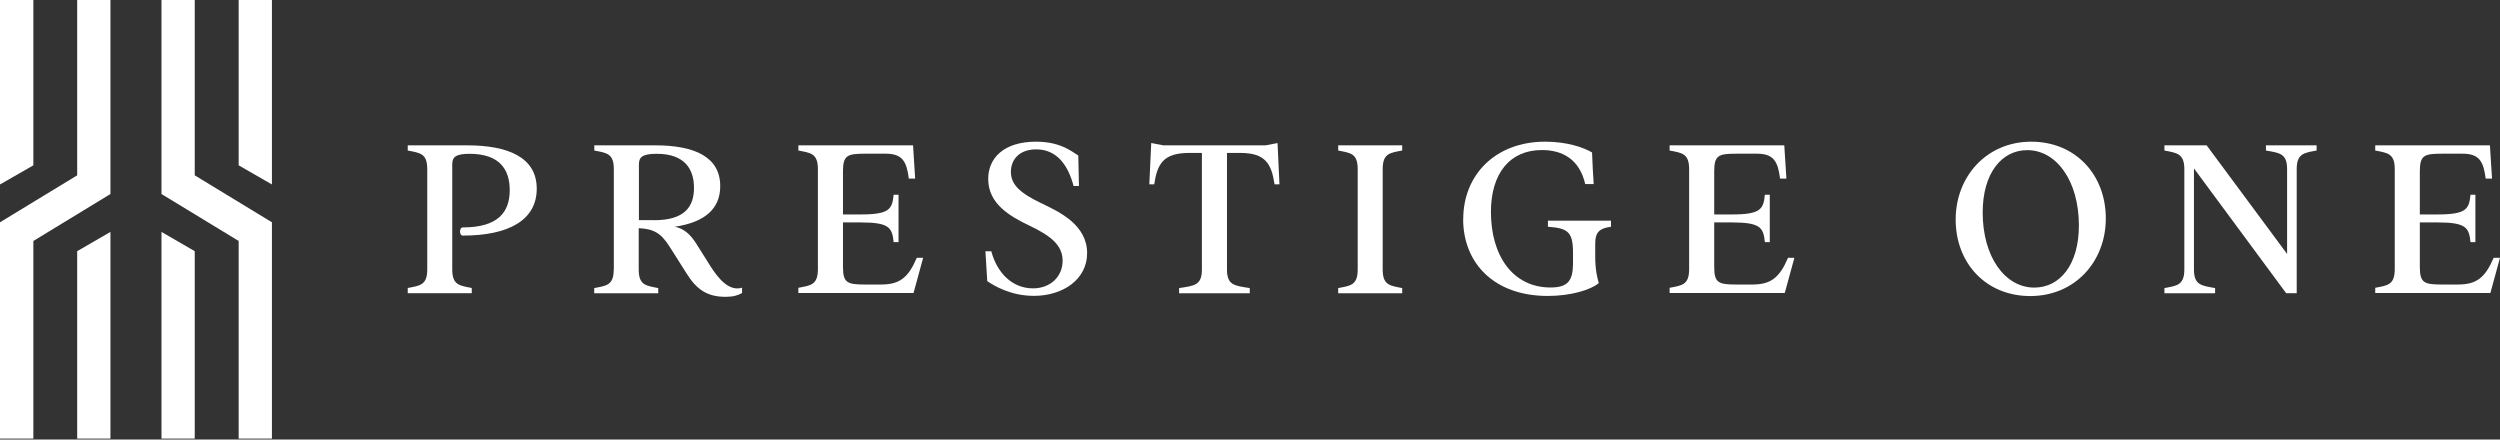 <svg width="529" height="93" viewBox="0 0 529 93" fill="none" xmlns="http://www.w3.org/2000/svg">
<rect x="0" y="0" width="529" height="93" fill="#333333" stroke="none"/>
<path d="M90.407 57.031V35.776C90.407 32.441 88.862 32.359 86.278 31.851V30.753H98.828C107.411 30.753 113.574 33.234 113.574 39.926C113.574 46.617 107.574 49.851 97.933 49.851C97.139 49.851 97.139 48.122 97.933 48.122C105.438 48.122 107.858 44.848 107.858 40.231C107.858 35.858 105.723 32.543 99.316 32.543C96.285 32.543 95.695 33.336 95.695 34.821V57.011C95.695 60.346 97.241 60.428 99.824 60.936V62.034H86.278V60.936C88.862 60.448 90.407 60.346 90.407 57.011" fill="white"/>
<path d="M129.886 57.031V35.776C129.886 32.441 128.34 32.359 125.757 31.851V30.753H138.611C147.052 30.753 152.401 33.234 152.401 39.397C152.401 44.217 149.086 47.044 142.781 47.98C144.57 48.326 146.014 49.424 147.397 51.661L150.326 56.319C151.974 58.902 154.252 61.729 157.018 60.875V62.014C156.082 62.502 155.187 62.807 153.54 62.807C149.574 62.807 147.377 61.221 145.242 57.804L141.662 52.15C139.831 49.261 138.245 48.427 135.153 48.285V57.031C135.153 60.367 136.699 60.448 139.282 60.956V62.055H125.736V60.956C128.319 60.468 129.865 60.367 129.865 57.031M138.408 46.597C144.957 46.597 146.848 43.668 146.848 39.743C146.848 35.817 144.916 32.543 138.957 32.543C135.784 32.543 135.194 33.336 135.194 34.821V46.577H138.428L138.408 46.597Z" fill="white"/>
<path d="M173.066 57.031V35.776C173.066 32.441 171.52 32.359 168.937 31.851V30.753H193.201L193.649 37.79H192.306C191.859 34.271 191.025 32.522 187.445 32.522H183.032C179.269 32.522 178.374 32.868 178.374 36.285V45.377H182.198C188.198 45.377 188.808 44.238 189.093 41.207H190.13V51.234H189.093C188.788 48.204 188.198 47.065 182.198 47.065H178.374V56.441C178.374 59.858 179.269 60.204 183.032 60.204H186.408C190.333 60.204 192.164 58.821 193.994 54.55H195.337L193.303 61.994H168.937V60.895C171.52 60.407 173.066 60.306 173.066 56.97" fill="white"/>
<path d="M208.903 59.512L208.516 53.166H209.757C210.957 57.682 214.13 61.017 218.584 61.017C222.266 61.017 224.849 58.536 224.849 55.16C224.849 51.783 222.123 49.79 217.852 47.756C213.683 45.763 209.106 43.139 209.106 37.871C209.106 33.458 212.381 29.98 219.235 29.98C224.3 29.98 226.679 31.973 228.164 32.909L228.306 39.356H227.167C226.069 35.146 223.75 31.607 219.276 31.607C215.594 31.607 213.906 33.844 213.906 36.366C213.906 39.153 215.981 40.922 220.456 43.058C224.178 44.848 230.035 47.573 230.035 53.573C230.035 59.085 224.971 62.604 218.767 62.604C213.805 62.604 210.286 60.428 208.883 59.472" fill="white"/>
<path d="M254.32 57.031V32.36H251.636C246.124 32.36 244.883 34.699 244.232 39.01H243.195L243.602 30.265L246.124 30.753H267.805L270.327 30.265L270.734 39.01H269.697C269.046 34.699 267.805 32.36 262.456 32.36H259.629V57.031C259.629 60.367 261.215 60.448 264.449 60.956V62.055H249.5V60.956C252.734 60.468 254.32 60.367 254.32 57.031Z" fill="white"/>
<path d="M287.29 57.031V35.776C287.29 32.441 285.744 32.359 283.161 31.851V30.753H296.707V31.851C294.124 32.339 292.578 32.441 292.578 35.776V57.031C292.578 60.367 294.124 60.448 296.707 60.956V62.055H283.161V60.956C285.744 60.468 287.29 60.367 287.29 57.031Z" fill="white"/>
<path d="M309.622 46.353C309.622 37.017 316.416 29.98 326.951 29.98C331.568 29.98 335.046 31.18 336.877 32.258C336.979 34.638 337.08 36.916 337.223 38.949H335.433C334.233 33.743 330.673 31.749 326.26 31.749C319.467 31.749 315.48 36.712 315.48 44.848C315.48 54.082 320.097 60.834 328.09 60.834C331.772 60.834 332.85 59.39 332.85 55.668V53.492C332.85 49.017 331.711 48.285 327.541 47.98V46.699H340.884V47.98C338.606 48.285 337.548 49.017 337.548 51.499V54.183C337.548 57.356 338.036 58.902 338.301 59.899C336.714 61.282 332.484 62.624 327.521 62.624C316.05 62.624 309.602 55.587 309.602 46.353" fill="white"/>
<path d="M357.419 57.031V35.776C357.419 32.441 355.873 32.359 353.29 31.851V30.753H377.555L378.002 37.79H376.66C376.213 34.271 375.379 32.522 371.799 32.522H367.385C363.623 32.522 362.728 32.868 362.728 36.285V45.377H366.552C372.552 45.377 373.162 44.238 373.446 41.207H374.484V51.234H373.446C373.141 48.204 372.552 47.065 366.552 47.065H362.728V56.441C362.728 59.858 363.623 60.204 367.385 60.204H370.762C374.687 60.204 376.518 58.821 378.348 54.55H379.691L377.657 61.994H353.29V60.895C355.873 60.407 357.419 60.306 357.419 56.97" fill="white"/>
<path d="M413.82 46.455C413.82 37.282 420.43 29.98 429.806 29.98C439.183 29.98 445.589 36.977 445.589 46.211C445.589 55.444 438.979 62.645 429.603 62.645C420.227 62.645 413.82 55.688 413.82 46.455ZM430.457 60.855C435.867 60.855 439.894 56.034 439.894 47.695C439.894 38.319 435.176 31.77 428.972 31.77C423.562 31.77 419.535 36.631 419.535 44.97C419.535 54.346 424.254 60.855 430.457 60.855Z" fill="white"/>
<path d="M464.24 35.634V57.031C464.24 60.367 465.888 60.448 468.715 60.956V62.055H457.996V60.956C460.579 60.468 462.206 60.367 462.206 57.031V35.776C462.206 32.441 460.559 32.359 457.996 31.851V30.753H466.925L483.949 53.736V35.776C483.949 32.441 482.322 32.359 479.474 31.851V30.753H490.193V31.851C487.61 32.339 485.983 32.441 485.983 35.776V62.034H483.746L464.24 35.634Z" fill="white"/>
<path d="M506.729 57.031V35.776C506.729 32.441 505.183 32.359 502.6 31.851V30.753H526.865L527.312 37.79H525.97C525.522 34.271 524.688 32.522 521.109 32.522H516.695C512.932 32.522 512.037 32.868 512.037 36.285V45.377H515.861C521.861 45.377 522.471 44.238 522.756 41.207H523.793V51.234H522.756C522.451 48.204 521.861 47.065 515.861 47.065H512.037V56.441C512.037 59.858 512.932 60.204 516.695 60.204H520.071C523.997 60.204 525.827 58.821 527.658 54.55H529L526.966 61.994H502.6V60.895C505.183 60.407 506.729 60.306 506.729 56.97" fill="white"/>
<path d="M34.17 49.078L41.207 53.146V92.807H34.17V49.078Z" fill="white"/>
<path d="M57.539 0V39.031L50.502 34.983V0H57.539Z" fill="white"/>
<path d="M57.499 47.044H57.539V92.807H50.502V50.99L34.19 41.065H34.17V0H41.207V37.099L57.519 47.024L57.499 47.044Z" fill="white"/>
<path d="M23.37 49.078L16.332 53.146V92.807H23.37V49.078Z" fill="white"/>
<path d="M0 0V39.031L7.058 34.983V0H0Z" fill="white"/>
<path d="M0.041 47.044H0V92.807H7.058V50.99L23.349 41.065H23.37V0H16.332V37.099L0.02 47.024L0.041 47.044Z" fill="white"/>
</svg>
